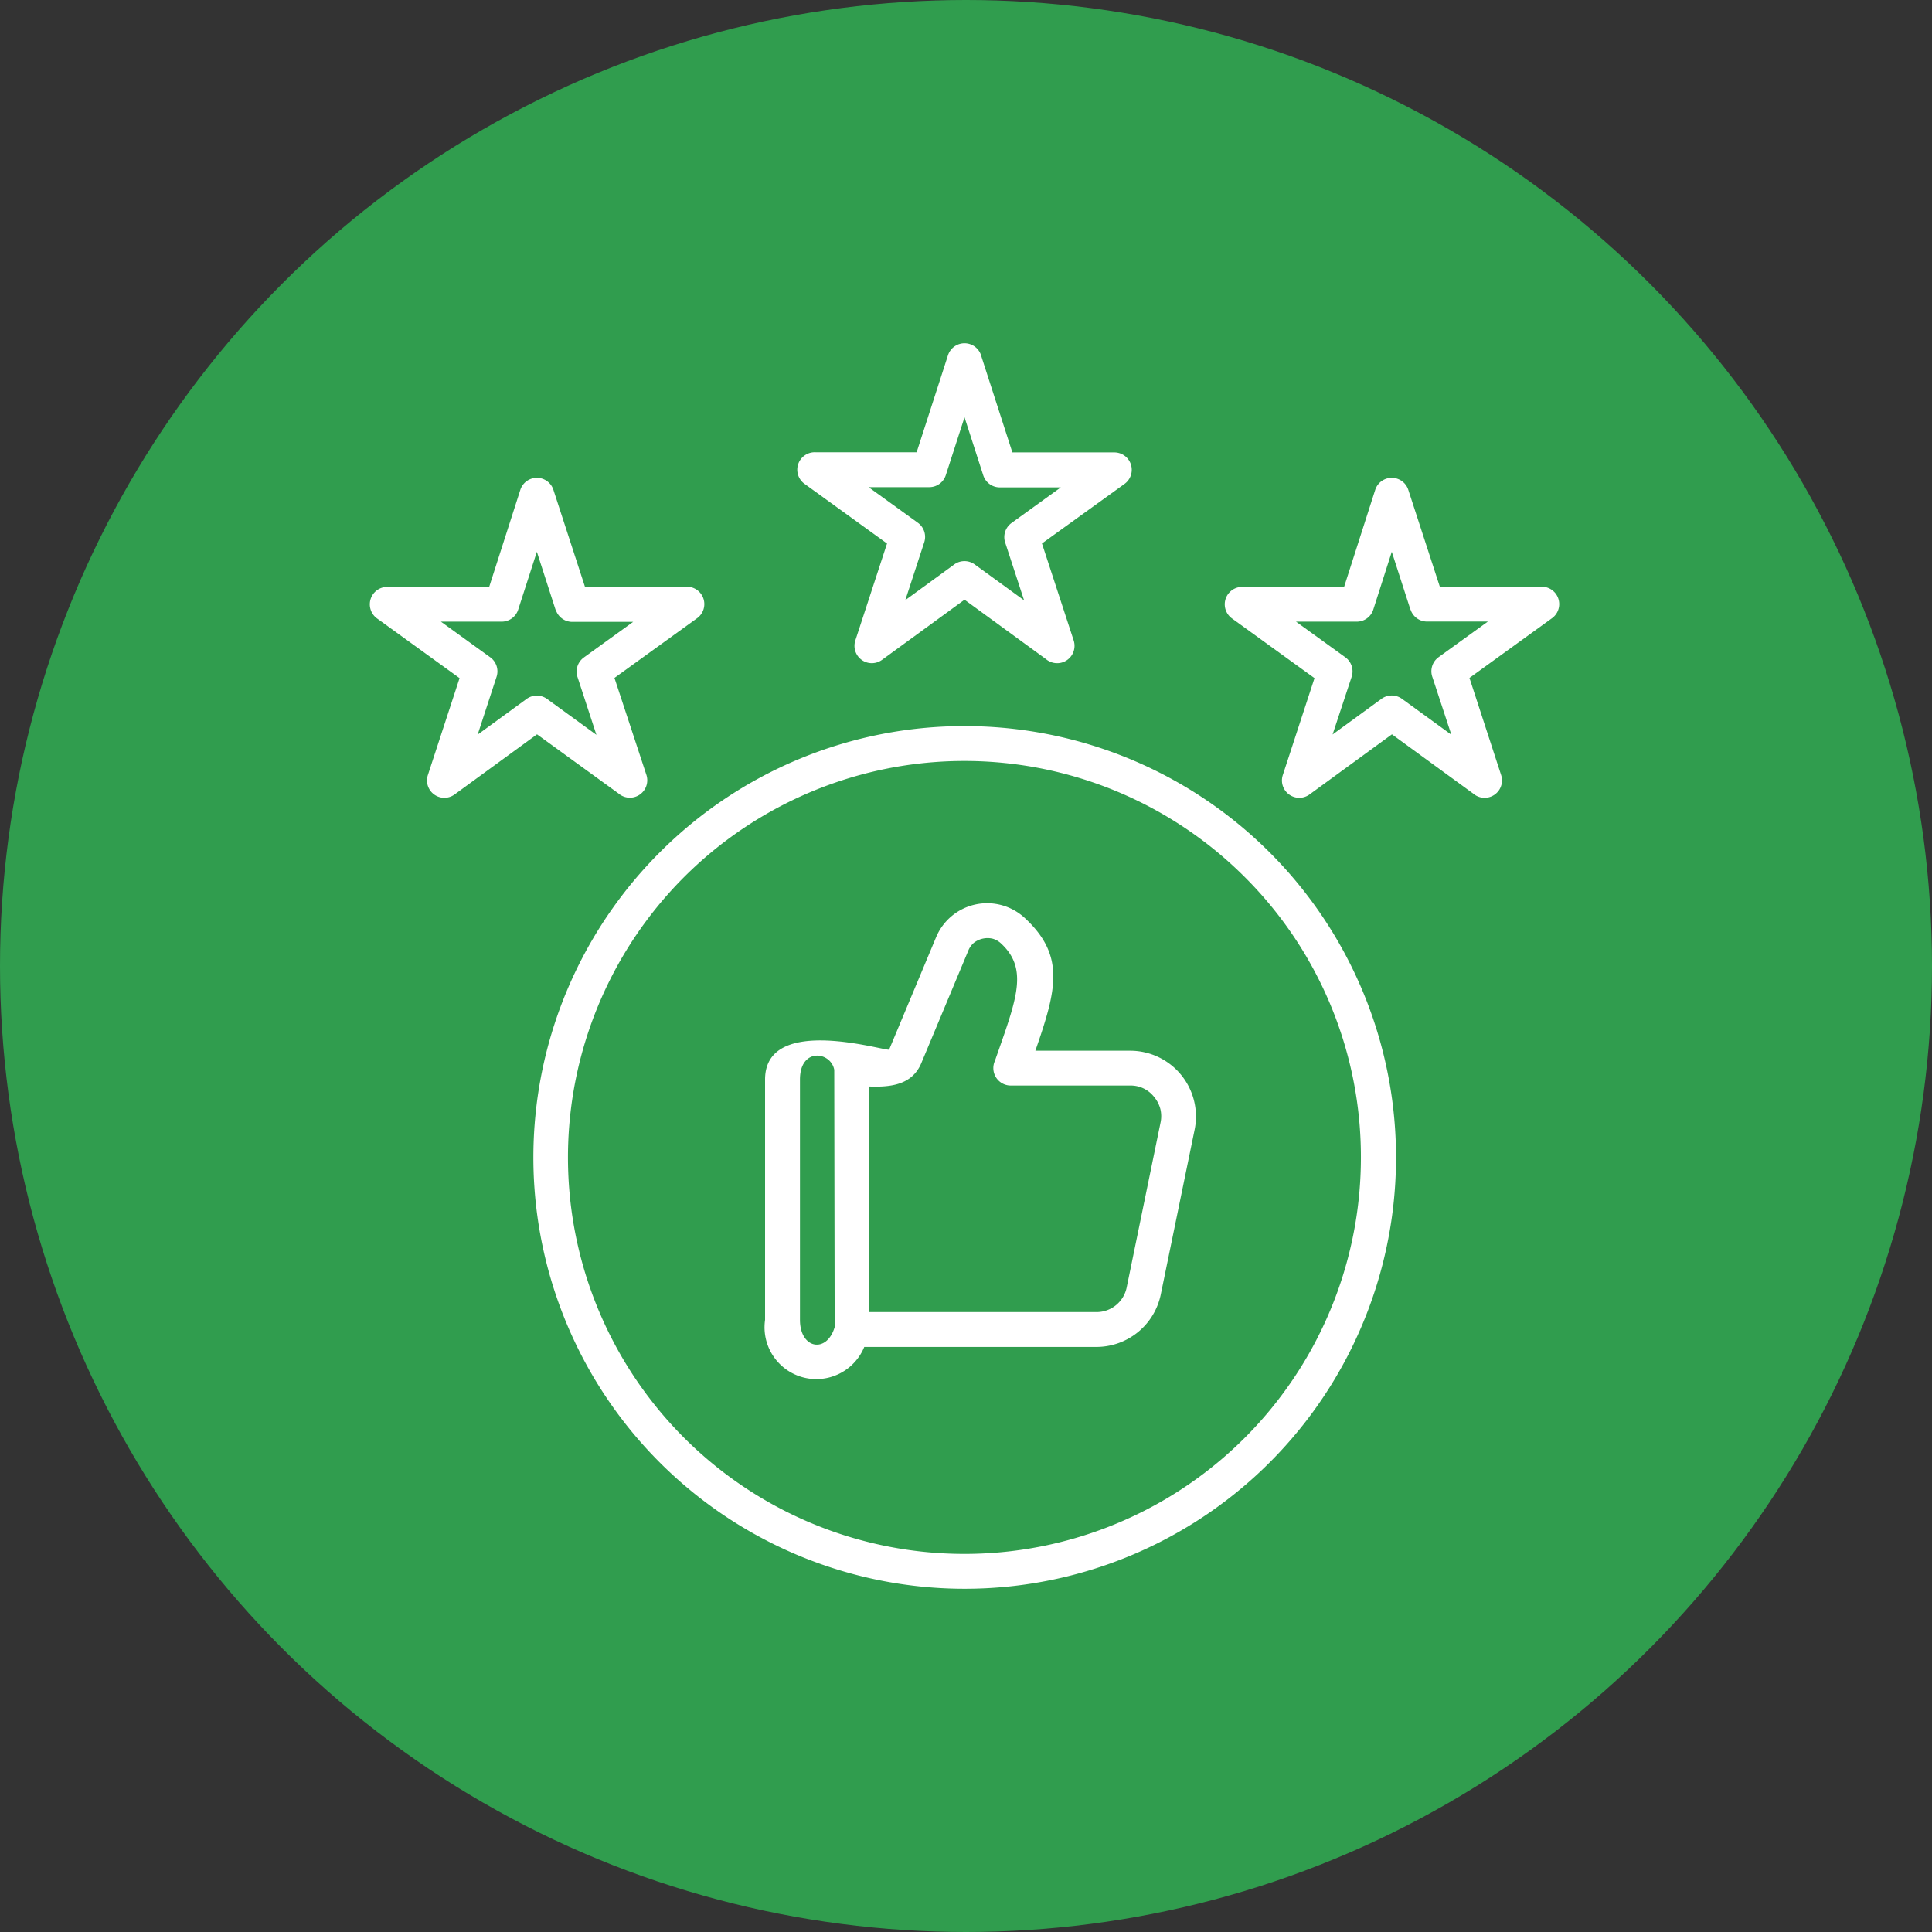 <?xml version="1.0" encoding="UTF-8"?> <svg xmlns="http://www.w3.org/2000/svg" width="47" height="47" viewBox="0 0 47 47"><rect x="0" y="0" width="47" height="47" fill="#333333" stroke="none"/><g id="Grupo_2307" data-name="Grupo 2307" transform="translate(-908.361 -5213.5)"><circle id="Elipse_25" data-name="Elipse 25" cx="23.5" cy="23.5" r="23.5" transform="translate(908.361 5213.5)" fill="#309d4e"></circle><path id="fiabilidad" d="M25.716,9.326A10.493,10.493,0,1,1,18.3,12.4a10.458,10.458,0,0,1,7.42-3.074Zm-10-5.744a.423.423,0,0,0-.807,0L14.152,5.94l-2.451,0a.424.424,0,0,0-.279.765l2.01,1.454-.771,2.358h0a.422.422,0,0,0,.65.472l2.005-1.463L17.3,10.966a.423.423,0,0,0,.677-.453L17.2,8.154,19.212,6.7h0a.423.423,0,0,0-.248-.765l-2.482,0Zm.05,2.91-.454-1.407-.454,1.407a.422.422,0,0,1-.4.293l-1.48,0,1.2.867a.423.423,0,0,1,.154.474l-.46,1.407,1.189-.867a.423.423,0,0,1,.5,0l1.2.872-.455-1.391a.423.423,0,0,1,.149-.49l1.2-.867-1.46,0a.423.423,0,0,1-.423-.293Zm20.747-2.91a.423.423,0,0,0-.807,0L34.95,5.94l-2.451,0a.424.424,0,0,0-.279.765l2.01,1.454-.771,2.358h0a.422.422,0,0,0,.65.472l2.005-1.463,1.979,1.443a.423.423,0,0,0,.677-.453L38,8.154,40.009,6.7h0a.423.423,0,0,0-.248-.765l-2.482,0Zm.051,2.91-.454-1.407L35.66,6.492a.422.422,0,0,1-.4.293l-1.48,0,1.2.867a.423.423,0,0,1,.154.474L34.67,9.53l1.189-.867a.423.423,0,0,1,.5,0l1.2.872L37.1,8.139a.423.423,0,0,1,.149-.49l1.2-.867-1.46,0a.422.422,0,0,1-.423-.293ZM26.119.31l.761,2.358,2.482,0a.423.423,0,0,1,.248.765h0L27.6,4.883l.771,2.358a.423.423,0,0,1-.677.453L25.716,6.251,23.71,7.714a.422.422,0,0,1-.65-.472h0l.771-2.358-2.01-1.454a.424.424,0,0,1,.279-.765l2.451,0L25.313.307a.423.423,0,0,1,.806,0Zm.051,2.91-.454-1.407L25.261,3.22a.422.422,0,0,1-.4.293l-1.479,0,1.2.867a.423.423,0,0,1,.154.474l-.46,1.407,1.189-.867a.423.423,0,0,1,.5,0l1.2.872-.455-1.391a.423.423,0,0,1,.149-.49l1.2-.867-1.46,0A.423.423,0,0,1,26.17,3.22ZM23.393,18.088l.008,5.493h5.517a.747.747,0,0,0,.744-.605l.82-3.993a.752.752,0,0,0,0-.335.76.76,0,0,0-.153-.3.72.72,0,0,0-.588-.278h-2.9a.424.424,0,0,1-.424-.424.416.416,0,0,1,.036-.171l.092-.262c.459-1.308.7-2,.064-2.595a.5.5,0,0,0-.207-.12.546.546,0,0,0-.459.1.494.494,0,0,0-.139.2l-1.139,2.726c-.229.548-.78.587-1.272.569Zm-.836,5.859-.01-6.26c-.083-.446-.834-.549-.834.237v5.847c0,.71.654.823.844.176Zm6.362.482a1.6,1.6,0,0,0,1.573-1.284l.82-3.993a1.6,1.6,0,0,0-1.573-1.929h-2.3c.514-1.477.734-2.308-.252-3.224a1.346,1.346,0,0,0-2.165.469l-1.139,2.726c-.028.067-3.019-.893-3.019.73v5.847a1.26,1.26,0,0,0,2.413.658ZM32.535,13a9.645,9.645,0,1,0,2.824,6.82A9.614,9.614,0,0,0,32.535,13Z" transform="translate(906.109 5221.838)" fill="#fff" fill-rule="evenodd"></path></g></svg> 